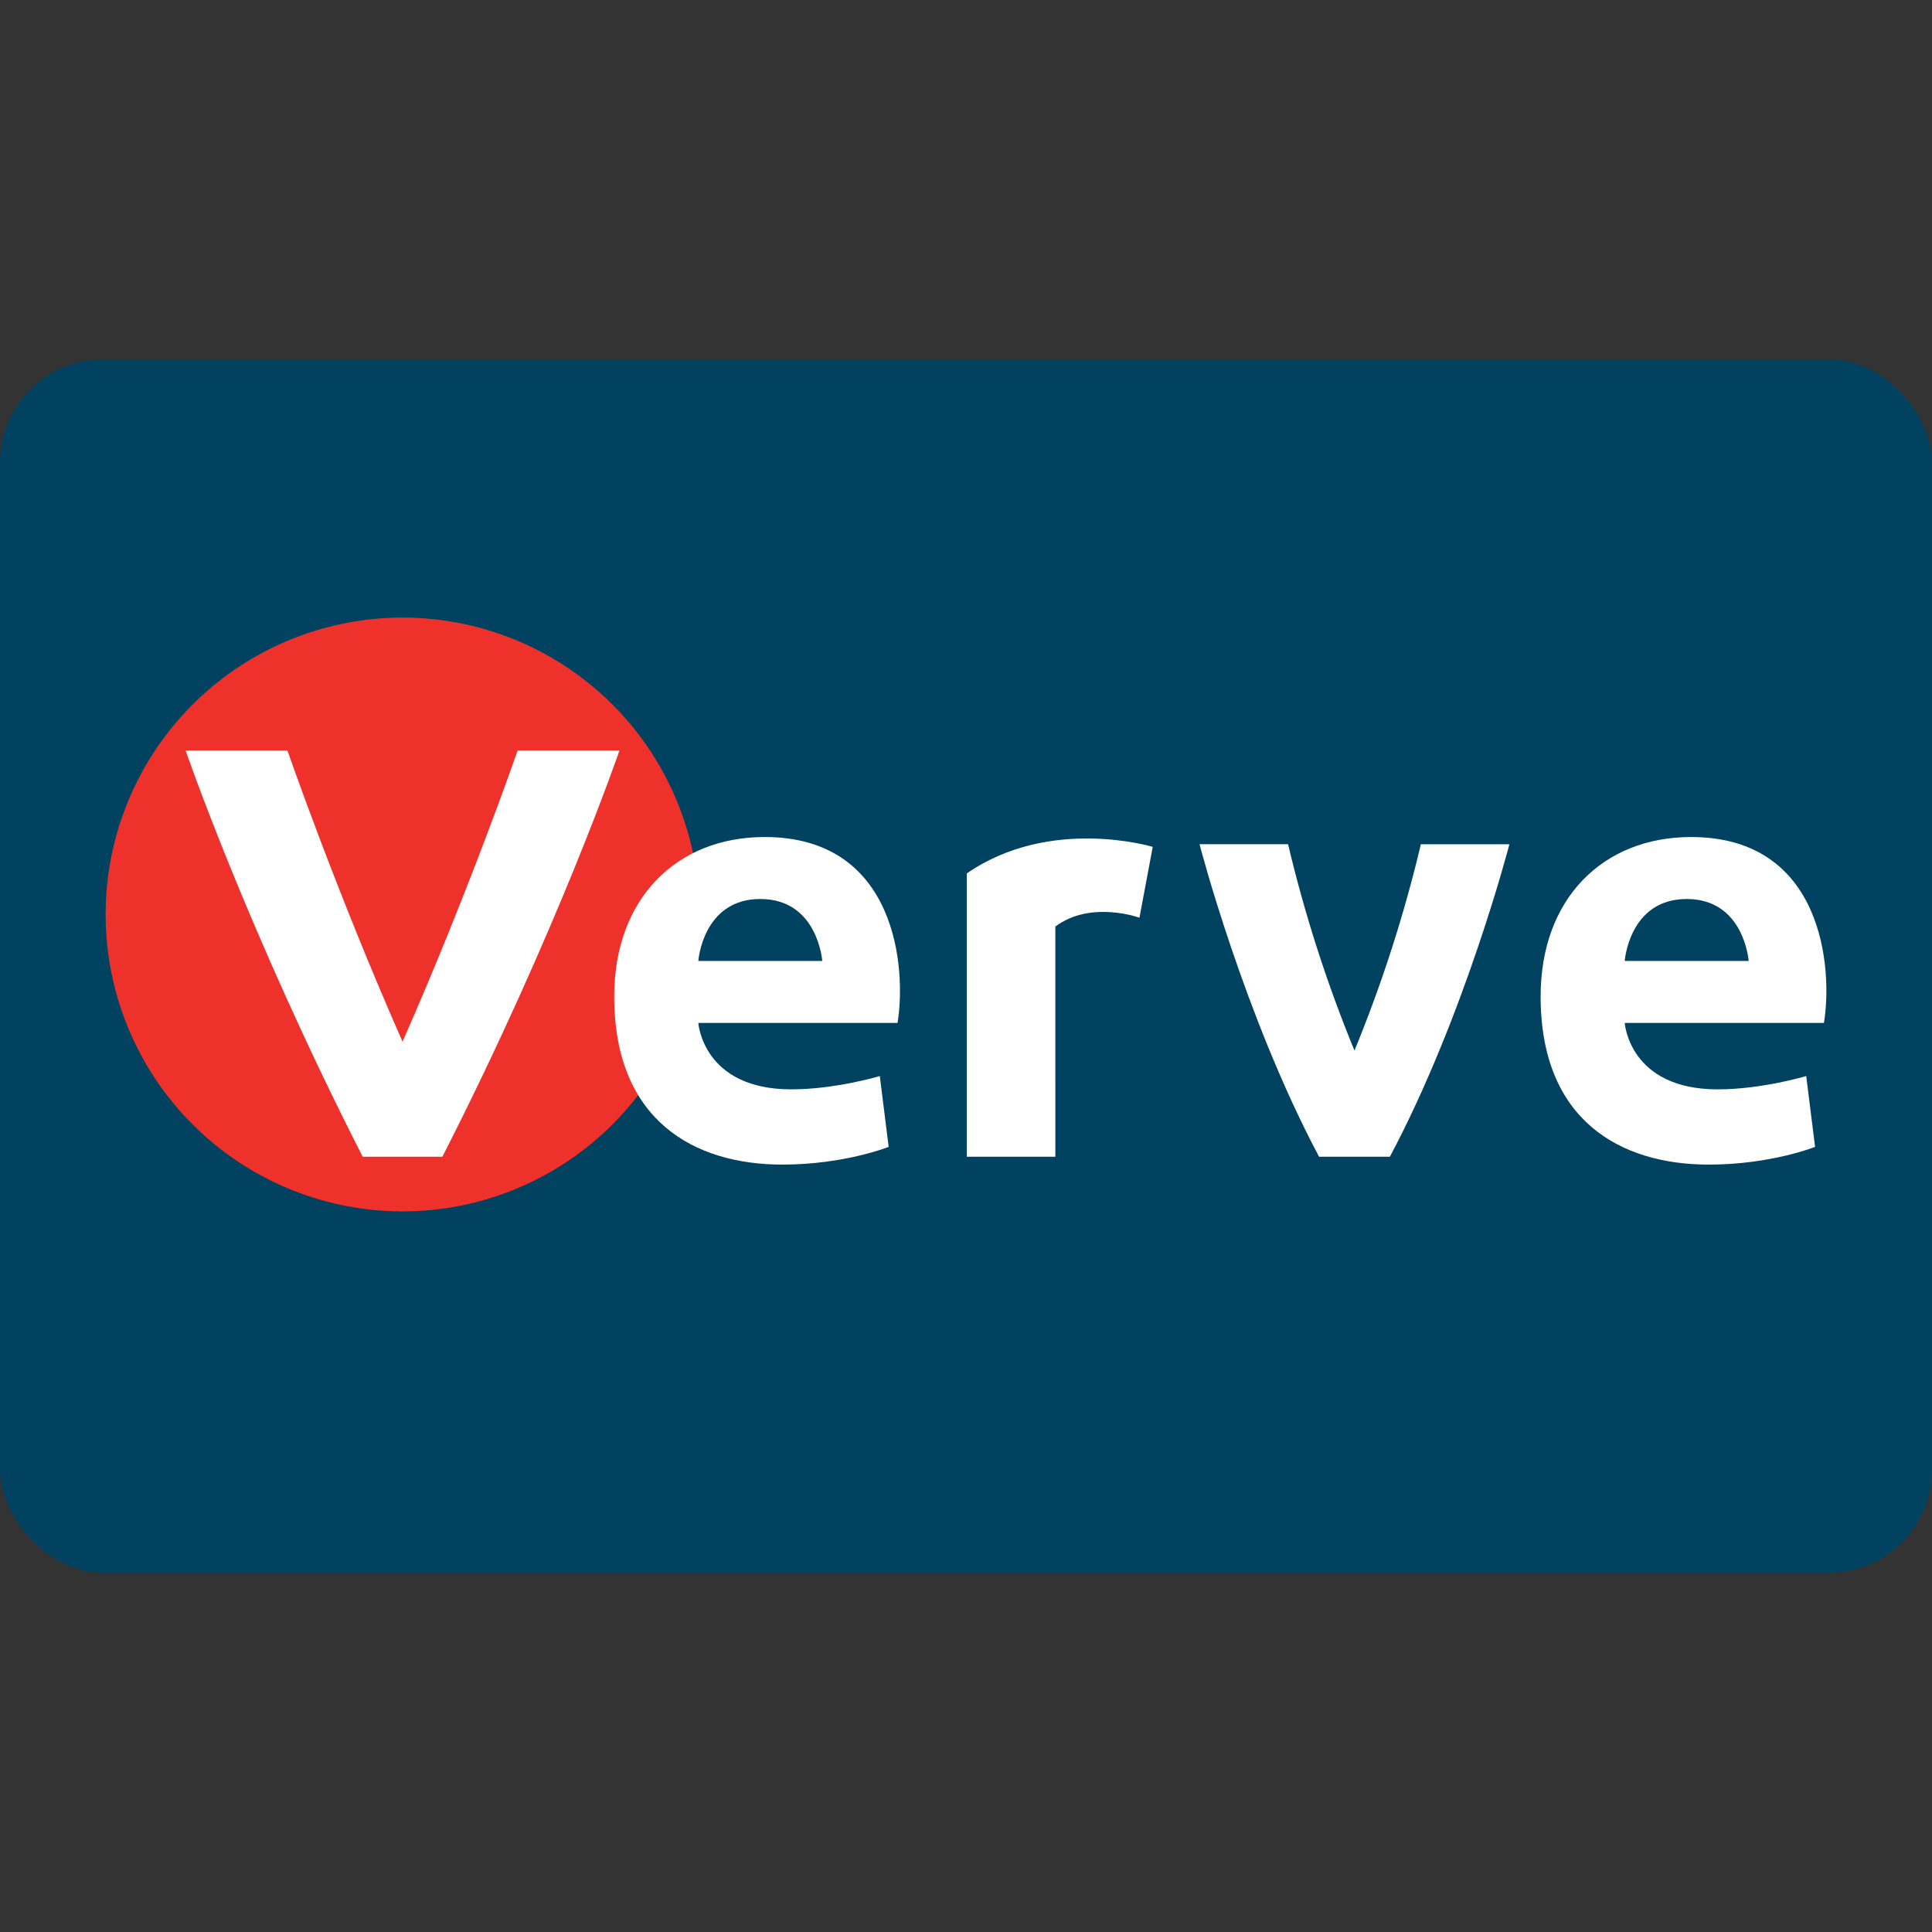 <?xml version="1.0" encoding="utf-8"?><!-- Uploaded to: SVG Repo, www.svgrepo.com, Generator: SVG Repo Mixer Tools -->
<svg width="800px" height="800px" viewBox="0 -139.5 750 750" version="1.1" xmlns="http://www.w3.org/2000/svg" xmlns:xlink="http://www.w3.org/1999/xlink">
    
    <rect x="0" y="-139.5" width="750" height="750" fill="#333333" stroke="none"/>
    
    <desc>Created with Sketch.</desc>
    <defs>
</defs>
    <g id="Page-1" stroke="none" stroke-width="1" fill="none" fill-rule="evenodd">
        <g id="verve" fill-rule="nonzero">
            <rect id="Rectangle-path" fill="#00425F" x="0" y="0" width="750" height="471" rx="40">
</rect>
            <circle id="Oval" fill="#EE312A" cx="156.263" cy="215.5" r="115.263">
</circle>
            <path d="M156.263,264.873 C130.484,206.432 111.579,151.84 111.579,151.84 L72.054,151.84 C72.054,151.84 96.111,221.912 140.796,309.541 L171.731,309.541 C216.416,221.912 240.473,151.84 240.473,151.84 L200.948,151.84 C200.948,151.84 182.043,206.432 156.263,264.873 Z" id="Shape" fill="#FFFFFF">
</path>
            <path d="M708.045,257.606 L630.716,257.606 C630.716,257.606 632.434,283.387 666.803,283.387 C683.987,283.387 701.172,278.227 701.172,278.227 L704.609,305.721 C704.609,305.721 687.424,312.595 663.366,312.595 C628.998,312.595 598.067,295.41 598.067,247.295 C598.067,209.49 622.124,185.432 656.493,185.432 C708.045,185.432 711.482,236.985 708.045,257.606 Z M654.775,209.49 C632.434,209.49 630.716,233.547 630.716,233.547 L678.832,233.547 C678.832,233.547 677.114,209.49 654.775,209.49 Z" id="Shape" fill="#FFFFFF">
</path>
            <path d="M442.334,216.748 L447.489,189.253 C447.489,189.253 407.676,177.172 375.315,199.564 L375.315,309.541 L409.686,309.541 L409.683,220.185 C423.429,209.874 442.334,216.748 442.334,216.748 Z" id="Shape" fill="#FFFFFF">
</path>
            <path d="M348.416,257.606 L271.087,257.606 C271.087,257.606 272.805,283.387 307.174,283.387 C324.358,283.387 341.541,278.227 341.541,278.227 L344.979,305.721 C344.979,305.721 327.795,312.595 303.737,312.595 C269.368,312.595 238.436,295.41 238.436,247.295 C238.436,209.49 262.495,185.432 296.864,185.432 C348.416,185.432 351.852,236.985 348.416,257.606 Z M295.144,209.49 C272.805,209.49 271.087,233.547 271.087,233.547 L319.203,233.547 C319.203,233.547 317.485,209.49 295.144,209.49 Z" id="Shape" fill="#FFFFFF">
</path>
            <path d="M525.804,268.324 C515.12,242.342 506.502,215.558 500.027,188.222 L465.661,188.227 C465.661,188.227 482.845,254.572 512.06,309.546 L539.547,309.546 C568.762,254.572 585.946,188.239 585.946,188.239 L551.58,188.239 C545.104,215.569 536.485,242.347 525.804,268.324 Z" id="Shape" fill="#FFFFFF">
</path>
        </g>
    </g>
</svg>